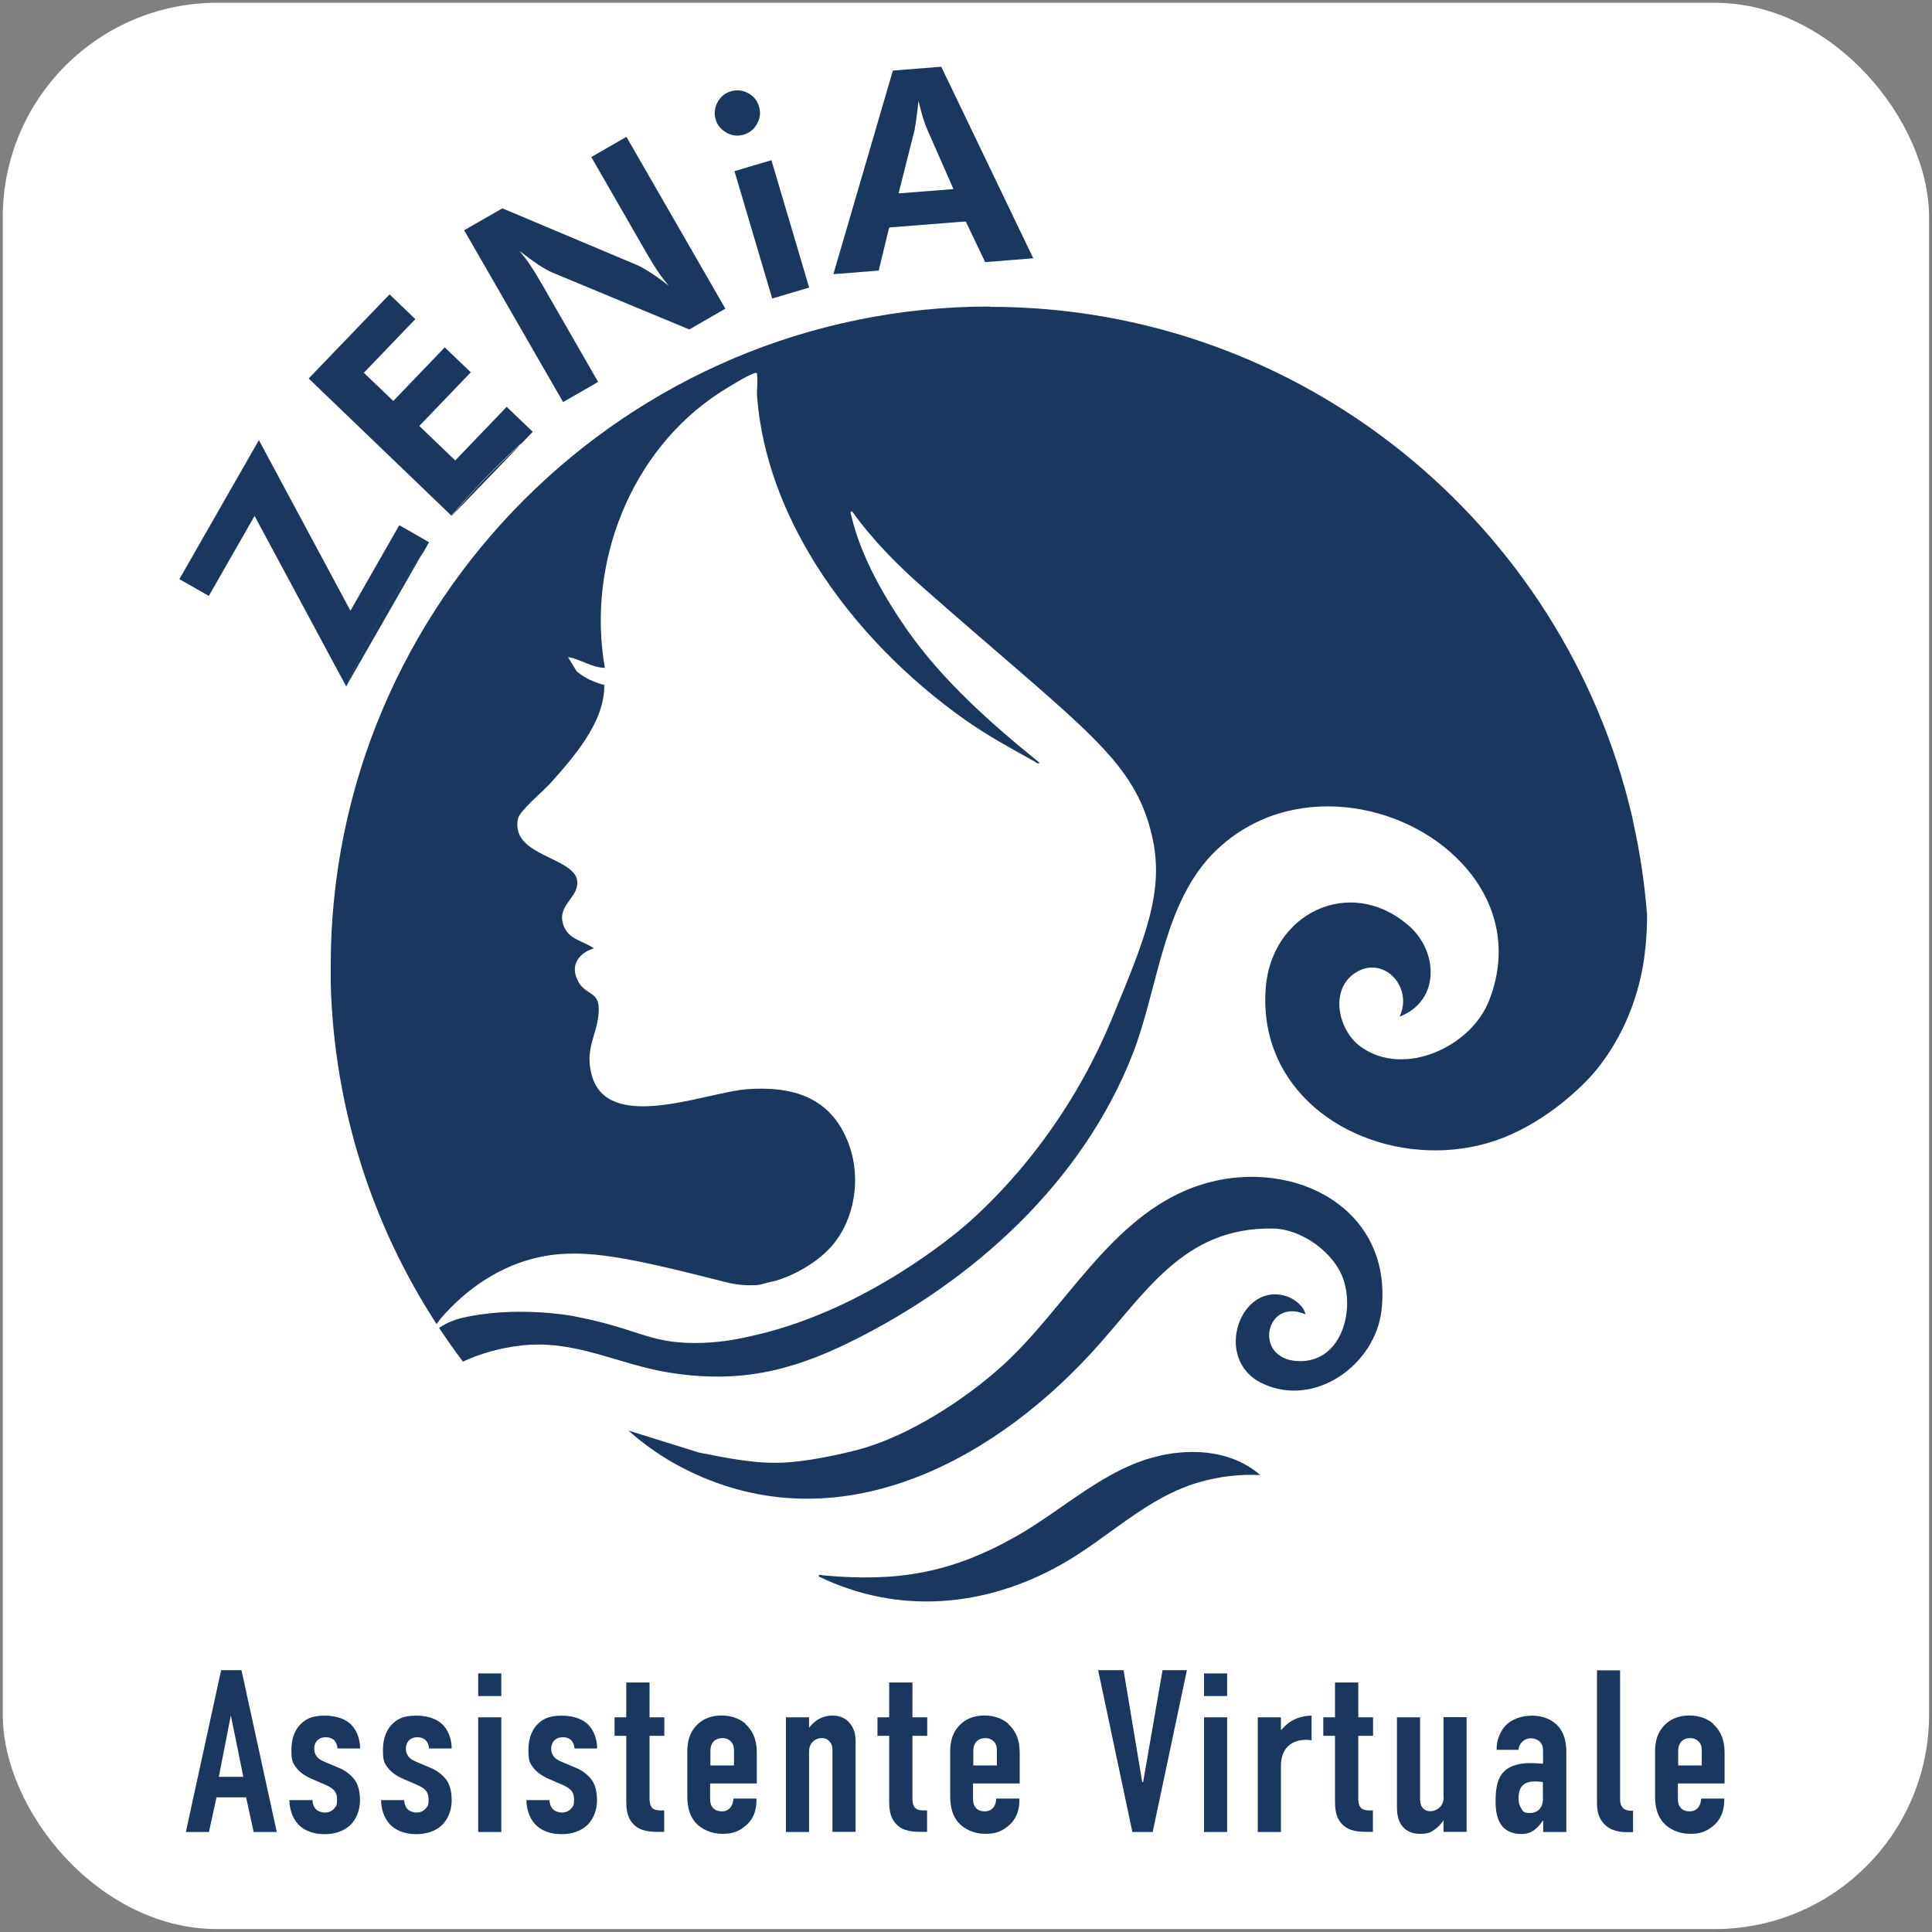 <?xml version="1.0" encoding="UTF-8"?>
<svg id="Livello_1" xmlns="http://www.w3.org/2000/svg" version="1.1" viewBox="0 0 1253.7 1253.7">
  <rect x="0" y="0" width="1253.7" height="1253.7" fill="#808080" stroke="none"/>
  <!-- Generator: Adobe Illustrator 30.0.0, SVG Export Plug-In . SVG Version: 2.1.1 Build 123)  -->
  <defs>
    <style>
      .st0 {
        fill: #1a375f;
      }

      .st1, .st2 {
        fill: #fff;
      }

      .st3 {
        fill: none;
      }

      .st2 {
        display: none;
      }
    </style>
  </defs>
  <path class="st2" d="M-433.4,475.7h-967.1c-77.8,0-141.4,63.6-141.4,141.4v967.2c0,77.8,63.6,141.4,141.4,141.4H-433.3c77.8,0,141.4-63.6,141.4-141.4v-967.2c0-77.8-63.6-141.4-141.4-141.4h0ZM-455.9,998.7c1.6,8,3,16.1,4.2,24.2-1.8-8.3-3.5-16.6-5.2-24.9.3.2.6.5,1,.7ZM-459.7,981.5c-.2-.2-.4-.5-.6-.7-.7-3.3-1.3-6.6-2.1-9.8.9,3.5,1.8,7,2.7,10.6h0ZM-964.3,519.6l31.4-2.5,59.7,124.3-31.2,2.5-12.6-26.4-49.7,3.9-6.8,28-29.4,2.3s38.6-132.1,38.6-132.1ZM-1018.8,660.3l-23.9,7.1-24.5-82.7,23.9-7.1,24.5,82.7ZM-1078.2,540.3c1.9-3.6,4.8-5.9,8.6-7.1,3.9-1.1,7.6-.8,11.2,1.1s6,4.8,7.1,8.7c1.1,3.9.7,7.6-1.2,11.2-2,3.6-4.9,5.9-8.8,7.1-3.8,1.1-7.5.7-11.1-1.3s-5.9-4.9-7.1-8.6c-1.1-3.8-.7-7.5,1.2-11.1h0ZM-1217.8,609l86.7,36.5c2.5,1,5.5,2.7,9.1,5s7.6,5.3,12.1,8.7c-2.5-3-4.7-6-6.9-9.1-2.1-3.1-4.6-7.1-7.4-12l-35.9-62.4,22.8-13.1,64.2,111.5-23.4,13.5-88.8-36.9c-2.5-1-5.5-2.7-9.1-5.1-3.6-2.4-7.7-5.3-12.2-8.9,2.4,2.9,4.7,5.9,6.8,9,2.1,3.1,4.6,7.2,7.5,12.2l36.6,63.7-22.8,13.1-64.2-111.5,24.8-14.2h.1ZM-1379.1,1662.7l-4.9-22.5h-19.2l-4.9,22.5h-15l22.9-105h13.2l22.9,105h-15ZM-1338.1,1613.4c1.5,2.1,3.9,3.2,5.8,3.9l9,3.8c3.8,1.5,7.5,4.5,9.6,7.2s3.8,7.2,3.8,13.6-.8,9.6-4.8,14.6c-3.1,3.9-8.7,7.5-18.1,7.5s-14.4-3.3-17.4-6.6c-3.8-4.1-5.5-10.1-5.5-15.5h15c0,2,.6,4.2,2,5.7,1.3,1.5,4,2.4,6.1,2.4s4.4-.8,5.9-2.6c1.6-1.8,1.9-4.1,1.9-6,0-3.9-1.2-6.8-7.5-9.4l-8.8-3.8c-5.7-2.4-8.4-5.2-9.3-6.3-3.3-3.9-4-8.9-4-12.6,0-7.3,2.4-12.9,5.5-16.2,3-3,7.9-6,16-6s14.8,3.3,17.4,6c3.6,3.6,5.7,9.4,5.7,15.3h-14.7c-.2-2.2-1.1-4.2-2.2-5.4-1.4-1.3-3.3-1.9-5.4-1.9-3.8,0-7.3,2.4-7.3,7.5s.3,3.1,1.5,4.8h-.2ZM-1278.7,1613.4c1.5,2.1,3.9,3.2,5.8,3.9l9,3.8c3.8,1.5,7.5,4.5,9.6,7.2s3.8,7.2,3.8,13.6-.8,9.6-4.8,14.6c-3.1,3.9-8.7,7.5-18.1,7.5s-14.4-3.3-17.4-6.6c-3.8-4.1-5.5-10.1-5.5-15.5h15c0,2,.6,4.2,2,5.7s4,2.4,6.1,2.4,4.3-.8,5.8-2.6c1.6-1.8,1.9-4.1,1.9-6,0-3.9-1.2-6.8-7.5-9.4l-8.8-3.8c-5.7-2.4-8.4-5.2-9.3-6.3-3.3-3.9-4-8.9-4-12.6,0-7.3,2.4-12.9,5.5-16.2,3-3,7.9-6,16-6s14.8,3.3,17.4,6c3.6,3.6,5.7,9.4,5.7,15.3h-14.7c-.2-2.2-1.1-4.2-2.2-5.4-1.4-1.3-3.3-1.9-5.4-1.9-3.8,0-7.3,2.4-7.3,7.5s.3,3.1,1.5,4.8h-.1ZM-1218.4,1662.7h-15v-74.4h15v74.4ZM-1218.4,1574.5h-15v-14.7h15v14.7ZM-1184.4,1613.4c1.5,2.1,3.9,3.2,5.8,3.9l9,3.8c3.8,1.5,7.5,4.5,9.6,7.2s3.8,7.2,3.8,13.6-.8,9.6-4.8,14.6c-3.1,3.9-8.7,7.5-18.1,7.5s-14.4-3.3-17.4-6.6c-3.8-4.1-5.5-10.1-5.5-15.5h15c0,2,.6,4.2,2,5.7,1.3,1.5,4,2.4,6.1,2.4s4.4-.8,5.9-2.6c1.6-1.8,1.9-4.1,1.9-6,0-3.9-1.2-6.8-7.5-9.4l-8.8-3.8c-5.7-2.4-8.4-5.2-9.3-6.3-3.3-3.9-4-8.9-4-12.6,0-7.3,2.4-12.9,5.5-16.2,3-3,7.9-6,16-6s14.8,3.3,17.4,6c3.6,3.6,5.7,9.4,5.7,15.3h-14.7c-.2-2.2-1.1-4.2-2.2-5.4-1.4-1.3-3.3-1.9-5.4-1.9-3.8,0-7.3,2.4-7.3,7.5s.3,3.1,1.5,4.8h-.2ZM-1112.7,1600.3h-9.6v40.8c0,1.5.1,4.6,2.1,6.3,1.6,1.3,4.2,1.3,5.5,1.3h1.9v13.9h-4c-4.3,0-11.5-.2-16.2-5.2-4.2-4.5-4.4-10.5-4.4-15v-42.1h-7.6v-12h7.6v-22.6h15v22.6h9.6v12h.1ZM-1052.4,1631.1h-30.3v9.6c0,2.2.1,4.7,2,6.4,1.2,1.4,3.3,2.1,5.7,2.1s4.5-.9,6-3.2c.9-1.5,1.4-3.5,1.4-5.1h15v.6c0,5.5-1.1,12.9-8.4,18.1-3.8,2.7-8.8,4.2-13.9,4.2s-13.3-2.9-17.2-7.2c-5.2-5.8-5.4-13.5-5.4-18v-28.5c0-5.2,1.1-12.6,7.4-18,3.4-3,8.5-5.1,14.8-5.1s11.8,2.1,15.6,5.4c6.6,5.7,7.5,13.2,7.5,19.1v19.5h-.2ZM-988.5,1662.7h-15v-52.6c0-1.8,0-4.1-1.9-6-1.4-1.5-3-2.2-5.2-2.2s-4.6,1.3-5.7,2.4c-2.2,2.4-2.4,5.1-2.4,7.5v51h-15v-74.4h15v6.8c5.4-7.2,11.8-7.9,14.8-7.9,5.1,0,8.7,1.8,11.1,4.3,3.9,4,4.4,9,4.4,12.6v58.6h0ZM-942.1,1600.3h-9.6v40.8c0,1.5,0,4.6,2.1,6.3,1.6,1.3,4.2,1.3,5.5,1.3h1.9v13.9h-4c-4.3,0-11.5-.2-16.2-5.2-4.2-4.5-4.4-10.5-4.4-15v-42.1h-7.6v-12h7.6v-22.6h15v22.6h9.6v12h.1ZM-881.8,1631.1h-30.3v9.6c0,2.2,0,4.7,2,6.4,1.2,1.4,3.3,2.1,5.7,2.1s4.5-.9,6-3.2c.9-1.5,1.4-3.5,1.4-5.1h15v.6c0,5.5-1.1,12.9-8.4,18.1-3.8,2.7-8.8,4.2-13.9,4.2s-13.3-2.9-17.2-7.2c-5.2-5.8-5.4-13.5-5.4-18v-28.5c0-5.2,1.1-12.6,7.4-18,3.4-3,8.5-5.1,14.8-5.1s11.8,2.1,15.6,5.4c6.6,5.7,7.5,13.2,7.5,19.1v19.5h-.2ZM-795.7,1662.7h-13.2l-22.2-105h16.5l12.1,72.6h.6l12.6-72.6h15.7l-22.2,105h.1ZM-747.4,1662.7h-15v-74.4h15v74.4ZM-747.4,1574.5h-15v-14.7h15v14.7ZM-692.5,1603.2c-7.2-1.2-19.9.6-19.9,16.9v42.6h-15v-74.4h15v7.9l.3.2c6.1-7.7,14.4-9.3,19.6-9.3v16h0ZM-652.8,1600.3h-9.6v40.8c0,1.5,0,4.6,2.1,6.3,1.6,1.3,4.2,1.3,5.5,1.3h1.9v13.9h-4c-4.3,0-11.5-.2-16.2-5.2-4.2-4.5-4.4-10.5-4.4-15v-42.1h-7.6v-12h7.6v-22.6h15v22.6h9.6v12h.1ZM-591.9,1662.7h-15v-7.5c-.3.5-2.4,3.5-5.2,5.6-3,2.1-6.4,3.2-10.3,3.2-6.3,0-9.9-3-11.7-5.6-2.4-3.3-3-7.8-3-11.4v-58.6h15v52.6c0,2.1,0,4.5,1.8,6.3.9.9,2.4,2,4.8,2s4.9-1.2,6.3-2.7c2.2-2.4,2.4-5.2,2.4-7.2v-51h15v74.4h0ZM-527.4,1662.7h-15v-7.3h-.3c-1.1,1.7-3,4.1-5.1,5.7-2.8,2.2-5.5,2.9-8.7,2.9s-7.6-.5-11.4-3.9c-4.6-4.3-5.4-11.1-5.4-17.1s.3-13.5,4.6-18.6c4.9-5.8,13.3-6.4,17.7-6.4s3.9,0,8.5.4v-7.8c0-2.1,0-4.3-1.9-6.3-1.5-1.6-3.8-2.4-6-2.4s-4.3.8-6,2.7c-1.1,1.2-1.8,2.8-2,4.8h-14.2c0-6.8,2.7-12.6,6.1-16.1,3.8-3.8,9.9-6.1,16.8-6.1s12.3,2.4,16,6c5.4,5.4,6.1,12.4,6.1,17.5v52h.2ZM-484,1662.7h-4.3c-3.4,0-10.6-.4-15.3-6.3-3.6-4.5-3.8-9.8-3.8-14.1v-84.6h15v83.8c0,1.8.3,4,2.1,5.7,1.5,1.3,3.6,1.5,4.8,1.5h1.5v13.9h0ZM-579.9,1422.4c-41.8,41.8-90.4,74.6-144.6,97.5-56.1,23.7-115.7,35.8-177.1,35.8s-82.1-6.9-102.5-11.6c-42.1-9.7-76.5-24-102.1-36.9-43.2-21.8-82.6-50.2-117.1-84.8-41.8-41.8-74.6-90.4-97.5-144.6-23.7-56.1-35.8-115.7-35.8-177.1s12-121,35.8-177.1c.6-1.4,1.2-2.8,1.8-4.2l-59.5-110.7-29.7,51.9-19.1-10.9,51.6-90.2,59.4,110.7,31.7-55.5,19.2,11-3.7,6.5c5.9-8.1,12.1-15.9,18.5-23.6l-92.6-89,52.5-54.6,16.7,16.1-33.4,34.8,19.1,18.3,33.4-34.8,16.9,16.2-33.4,34.8,23.3,22.4,33.4-34.8,16.9,16.2-7.5,7.8c37.6-33.8,80.1-60.8,126.7-80.5,56.1-23.7,115.7-35.8,177.1-35.8s121,12,177.1,35.8c54.2,22.9,102.9,55.7,144.6,97.5,41.8,41.8,74.6,90.4,97.5,144.6,20.4,48.3,32.2,99.2,35.1,151.6.2.4.3.8.4,1.2.2,6.7.3,13.4.2,20.1v4.2c0,61.4-12,121-35.8,177.1-22.9,54.2-55.7,102.9-97.5,144.6h0ZM-424.5,1631.1h-30.3v9.6c0,2.2,0,4.7,2,6.4,1.2,1.4,3.3,2.1,5.7,2.1s4.5-.9,6-3.2c.9-1.5,1.4-3.5,1.4-5.1h15v.6c0,5.5-1.1,12.9-8.4,18.1-3.8,2.7-8.8,4.2-13.9,4.2s-13.3-2.9-17.2-7.2c-5.2-5.8-5.4-13.5-5.4-18v-28.5c0-5.2,1.1-12.6,7.4-18,3.4-3,8.5-5.1,14.8-5.1s11.8,2.1,15.6,5.4c6.6,5.7,7.5,13.2,7.5,19.1v19.5h-.2Z"/>
  <g>
    <polygon class="st1" points="142 1153 157.9 1153 149.8 1113.1 142 1153"/>
    <rect class="st1" x="1.8" y="1.8" width="1250" height="1250" rx="139.1" ry="139.1"/>
    <path class="st0" d="M143.5,1083.8l-22.9,105h15l4.9-22.5h19.2l4.9,22.5h15l-22.9-105h-13.2ZM142,1153l7.8-39.9,8.1,39.9h-15.9Z"/>
    <path class="st0" d="M211.4,1127.3c2.1,0,4,.6,5.4,1.9,1.2,1.2,2.1,3.2,2.2,5.4h14.7c0-5.8-2.1-11.7-5.7-15.3-2.5-2.7-7.9-6-17.4-6s-13,3-16,6c-3.1,3.3-5.5,8.8-5.5,16.2s.8,8.7,4,12.6c.9,1,3.6,3.9,9.3,6.3l8.8,3.8c6.3,2.7,7.5,5.5,7.5,9.4s-.3,4.2-1.9,6c-1.5,1.8-3.8,2.6-5.9,2.6s-4.8-.9-6.1-2.4c-1.4-1.5-2-3.8-2-5.7h-15c0,5.4,1.8,11.4,5.5,15.5,3,3.3,8.4,6.6,17.4,6.6s15-3.6,18.1-7.5c4-5,4.8-10.9,4.8-14.6,0-6.4-1.6-10.9-3.8-13.6-2.1-2.7-5.8-5.7-9.6-7.2l-9-3.8c-1.9-.8-4.3-1.8-5.8-3.9-1.2-1.7-1.5-3.4-1.5-4.8,0-5.1,3.6-7.5,7.3-7.5h.2Z"/>
    <path class="st0" d="M270.8,1127.3c2.1,0,4,.6,5.4,1.9,1.2,1.2,2.1,3.2,2.2,5.4h14.7c0-5.8-2.1-11.7-5.7-15.3-2.5-2.7-7.9-6-17.4-6s-13,3-16,6c-3.1,3.3-5.5,8.8-5.5,16.2s.8,8.7,4,12.6c.9,1,3.6,3.9,9.3,6.3l8.8,3.8c6.3,2.7,7.5,5.5,7.5,9.4s-.3,4.2-1.9,6c-1.5,1.8-3.8,2.6-5.8,2.6s-4.8-.9-6.1-2.4-2-3.8-2-5.7h-15c0,5.4,1.8,11.4,5.5,15.5,3,3.3,8.4,6.6,17.4,6.6s15-3.6,18.1-7.5c4-5,4.8-10.9,4.8-14.6,0-6.4-1.6-10.9-3.8-13.6-2.1-2.7-5.8-5.7-9.6-7.2l-9-3.8c-1.9-.8-4.3-1.8-5.8-3.9-1.2-1.7-1.5-3.4-1.5-4.8,0-5.1,3.6-7.5,7.3-7.5h.1Z"/>
    <rect class="st0" x="310.3" y="1085.9" width="15" height="14.7"/>
    <rect class="st0" x="310.3" y="1114.4" width="15" height="74.4"/>
    <path class="st0" d="M365.2,1127.3c2.1,0,4,.6,5.4,1.9,1.2,1.2,2.1,3.2,2.2,5.4h14.7c0-5.8-2.1-11.7-5.7-15.3-2.5-2.7-7.9-6-17.4-6s-13,3-16,6c-3.1,3.3-5.5,8.8-5.5,16.2s.8,8.7,4,12.6c.9,1,3.6,3.9,9.3,6.3l8.8,3.8c6.3,2.7,7.5,5.5,7.5,9.4s-.3,4.2-1.9,6c-1.5,1.8-3.8,2.6-5.9,2.6s-4.8-.9-6.1-2.4c-1.4-1.5-2-3.8-2-5.7h-15c0,5.4,1.8,11.4,5.5,15.5,3,3.3,8.4,6.6,17.4,6.6s15-3.6,18.1-7.5c4-5,4.8-10.9,4.8-14.6,0-6.4-1.6-10.9-3.8-13.6-2.1-2.7-5.8-5.7-9.6-7.2l-9-3.8c-1.9-.8-4.3-1.8-5.8-3.9-1.2-1.7-1.5-3.4-1.5-4.8,0-5.1,3.6-7.5,7.3-7.5h.2Z"/>
    <path class="st0" d="M421.4,1091.8h-15v22.6h-7.6v12h7.6v42.1c0,4.5.2,10.5,4.4,15,4.6,5.1,11.8,5.2,16.2,5.2h4v-13.9h-1.9c-1.4,0-3.9,0-5.5-1.3-2-1.7-2.1-4.8-2.1-6.3v-40.8h9.6v-12h-9.6v-22.6h-.1Z"/>
    <path class="st0" d="M483.8,1118.6c-3.8-3.3-9.1-5.4-15.6-5.4s-11.4,2.1-14.8,5.1c-6.3,5.4-7.4,12.7-7.4,18v28.5c0,4.5.2,12.1,5.4,18,3.9,4.3,10.3,7.2,17.2,7.2s10.2-1.5,13.9-4.2c7.3-5.2,8.4-12.6,8.4-18.1v-.6h-15c0,1.6-.5,3.6-1.4,5.1-1.5,2.2-3.4,3.2-6,3.2s-4.5-.8-5.7-2.1c-1.8-1.8-2-4.2-2-6.4v-9.6h30.3v-19.5c0-5.9-.9-13.3-7.5-19.1h.2ZM476.3,1145.6h-15.3v-9.2c0-1.9.3-4.2,1.8-6,1.2-1.5,3.3-2.5,5.9-2.5s4.3.9,5.5,2.1c1.8,1.8,2.1,3.9,2.1,5.8v9.8h0Z"/>
    <path class="st0" d="M539.8,1113.3c-3,0-9.4.8-14.8,7.9v-6.8h-15v74.4h15v-51c0-2.4,0-5.1,2.4-7.5,1-1,2.8-2.4,5.7-2.4s3.9.8,5.2,2.2c1.8,1.9,1.9,4.2,1.9,6v52.6h15v-58.6c0-3.6-.5-8.6-4.4-12.6-2.4-2.6-6-4.3-11.1-4.3h0Z"/>
    <path class="st0" d="M592,1091.8h-15v22.6h-7.6v12h7.6v42.1c0,4.5.2,10.5,4.4,15,4.6,5.1,11.8,5.2,16.2,5.2h4v-13.9h-1.9c-1.4,0-3.9,0-5.5-1.3-2-1.7-2.1-4.8-2.1-6.3v-40.8h9.6v-12h-9.6v-22.6h-.1Z"/>
    <path class="st0" d="M654.4,1118.6c-3.8-3.3-9.1-5.4-15.6-5.4s-11.4,2.1-14.8,5.1c-6.3,5.4-7.4,12.7-7.4,18v28.5c0,4.5.2,12.1,5.4,18,3.9,4.3,10.3,7.2,17.2,7.2s10.2-1.5,13.9-4.2c7.3-5.2,8.4-12.6,8.4-18.1v-.6h-15c0,1.6-.5,3.6-1.4,5.1-1.5,2.2-3.4,3.2-6,3.2s-4.5-.8-5.7-2.1c-1.8-1.8-2-4.2-2-6.4v-9.6h30.3v-19.5c0-5.9-.9-13.3-7.5-19.1h.2ZM646.9,1145.6h-15.3v-9.2c0-1.9.3-4.2,1.8-6,1.2-1.5,3.3-2.5,5.9-2.5s4.3.9,5.5,2.1c1.8,1.8,2.1,3.9,2.1,5.8v9.8h0Z"/>
    <polygon class="st0" points="741.8 1156.4 741.2 1156.4 729.1 1083.8 712.6 1083.8 734.8 1188.8 748 1188.8 770.2 1083.8 754.4 1083.8 741.8 1156.4"/>
    <rect class="st0" x="781.3" y="1085.9" width="15" height="14.7"/>
    <rect class="st0" x="781.3" y="1114.4" width="15" height="74.4"/>
    <path class="st0" d="M831.5,1122.5l-.3-.2v-7.9h-15v74.4h15v-42.6c0-16.3,12.7-18.1,19.9-16.9v-16c-5.2,0-13.5,1.6-19.6,9.3h0Z"/>
    <path class="st0" d="M881.3,1091.8h-15v22.6h-7.6v12h7.6v42.1c0,4.5.2,10.5,4.4,15,4.6,5.1,11.8,5.2,16.2,5.2h4v-13.9h-1.9c-1.4,0-3.9,0-5.5-1.3-2-1.7-2.1-4.8-2.1-6.3v-40.8h9.6v-12h-9.6v-22.6h-.1Z"/>
    <path class="st0" d="M936.8,1165.4c0,1.9,0,4.8-2.4,7.2-1.4,1.5-3.6,2.7-6.3,2.7s-3.9-1.1-4.8-2c-1.6-1.8-1.8-4.2-1.8-6.3v-52.6h-15v58.6c0,3.6.6,8.1,3,11.4,1.8,2.6,5.4,5.6,11.7,5.6s7.4-1.1,10.3-3.2c2.9-2.1,5-5.1,5.2-5.6v7.5h15v-74.4h-15v51h0Z"/>
    <path class="st0" d="M994.1,1113.3c-6.9,0-13,2.4-16.8,6.1-3.4,3.5-6.3,9.3-6.1,16.1h14.2c0-2,.9-3.6,2-4.8,1.6-1.9,3.9-2.7,6-2.7s4.5.8,6,2.4c1.8,2,1.9,4.2,1.9,6.3v7.8c-4.6-.4-7.5-.4-8.5-.4-4.3,0-12.7.6-17.7,6.4-4.3,5.1-4.6,13.2-4.6,18.6s.8,12.8,5.4,17.1c3.8,3.4,8.4,3.9,11.4,3.9s5.9-.6,8.7-2.9c2.1-1.6,4-4,5.1-5.7h.3v7.3h15v-52c0-5.1-.8-12.2-6.1-17.5-3.8-3.6-9.3-6-16-6h-.2ZM1001.3,1166.9c0,6.6-3.9,9.6-8.4,9.6s-4.5-1.1-6-3.4c-1.2-2-1.5-4.1-1.5-6.2s.3-5.6,2.2-7.8c2.4-2.8,6-3.1,8.4-3.1s3.5.2,5.2.4v10.5h0Z"/>
    <path class="st0" d="M1053.4,1173.4c-1.8-1.7-2.1-3.9-2.1-5.7v-83.8h-15v84.6c0,4.3,0,9.6,3.8,14.1,4.6,5.8,11.8,6.3,15.3,6.3h4.3v-13.9h-1.5c-1.2,0-3.3-.2-4.8-1.5h0Z"/>
    <path class="st0" d="M1111.8,1118.6c-3.8-3.3-9.1-5.4-15.6-5.4s-11.4,2.1-14.8,5.1c-6.3,5.4-7.4,12.7-7.4,18v28.5c0,4.5.2,12.1,5.4,18,3.9,4.3,10.3,7.2,17.2,7.2s10.2-1.5,13.9-4.2c7.3-5.2,8.4-12.6,8.4-18.1v-.6h-15c0,1.6-.5,3.6-1.4,5.1-1.5,2.2-3.4,3.2-6,3.2s-4.5-.8-5.7-2.1c-1.8-1.8-2-4.2-2-6.4v-9.6h30.3v-19.5c0-5.9-.9-13.3-7.5-19.1h.2ZM1104.3,1145.6h-15.3v-9.2c0-1.9.3-4.2,1.8-6,1.2-1.5,3.3-2.5,5.9-2.5s4.3.9,5.5,2.1c1.8,1.8,2.1,3.9,2.1,5.8v9.8h0Z"/>
    <g>
      <path class="st0" d="M775.1,770.2c-54.6,20-83.2,78.3-124.3,115.7-24.1,22-60.8,45.7-92.4,54.4-14.3,3.9-35.1,8.1-49.9,8.8-18.4.9-37.2-3-55.2-6.6l-45.5-14.2c10.5,9.4,22.2,17.5,34.7,24,97,50.4,197.4-.6,264.9-73.5,35.3-38.1,59.5-82.7,118.9-81.6,18.5.4,39.9,15.8,45.6,33.5,7.2,22.2-2.7,54.2-30.2,52.5-28.9-1.7-20.4-41.6,5.4-30.3-.8-5.1-6.8-9.7-11.3-11.4-30.6-11.3-49.5,40.6-16.7,56.2,34.1,16.2,73.3-12,77.4-47.5,7.8-69.3-62.7-101.5-121.5-79.9h0Z"/>
      <path class="st0" d="M753,944.6c-35.1,7.5-62.9,35-93.5,52.3-42,23.8-76.9,29.8-125,25.4-1.1,0-3.4-1.2-3.2.7,51.7,25.1,108.3,20,157.6-7.9,30.2-17,55.3-43.6,89.4-53.3,12.9-3.7,26.1-5.3,39.5-4.6-17.8-15.5-42.4-17.5-64.8-12.7h0Z"/>
      <g>
        <path class="st3" d="M775.1,770.1c-54.6,20-83.2,78.3-124.3,115.7-24.2,22-60.8,45.7-92.4,54.4-14.3,3.9-35.1,8-49.9,8.8-18.4.9-37.3-3.1-55.2-6.6l-45.5-14.2c10.4,9.5,22.2,17.5,34.7,24,96.9,50.5,197.4-.6,264.9-73.5,35.3-38.2,59.6-82.7,118.9-81.6,18.5.4,39.9,15.9,45.6,33.5,7.2,22.2-2.7,54.2-30.2,52.5-28.9-1.8-20.4-41.6,5.4-30.3-.8-5.1-6.7-9.7-11.3-11.4-30.6-11.3-49.5,40.6-16.7,56.2,34.2,16.2,73.4-11.9,77.4-47.5h0c7.8-69.4-62.8-101.5-121.5-80Z"/>
        <path class="st3" d="M753.1,944.6c-35.1,7.5-62.9,35-93.5,52.3-42,23.7-76.9,29.8-125,25.4-1.1,0-3.4-1.2-3.2.7,51.7,25.1,108.3,20,157.6-7.9,30.2-17,55.3-43.6,89.4-53.3h0c12.9-3.6,26.1-5.2,39.5-4.5-17.8-15.6-42.4-17.5-64.8-12.7Z"/>
        <path class="st0" d="M285.8,855.8c16.8-19.5,38.9-34.7,64.5-40.1,29.2-6.2,59.9.9,121.5,16.5,1.7.4,7.1,1.8,14.4,1.8s6-.3,7.9-.6c1.5-.4,3-.8,4.6-1.2,1.6-.4,3.2-.7,4.7-1.1,1.6-.5,3.9-1.2,6.5-2.3,2.9-1.1,18.9-7.7,29.8-20.2,14.7-16.8,19.3-43.4,11.3-65.6-1-2.8-2.2-5.5-3.4-7.9-12.3-24-35.1-30.3-62.8-28.3-24.7,1.8-82.4,25.6-98.2-2.6-1.1-1.9-2-4.1-2.6-6.5-4.6-16.8,2.9-24.9,4.4-39.5.4-4.3,0-7.1-.9-9.2-2.4-5-8.2-5.2-11.9-11.4-.2-.4-.4-.8-.6-1.2-5.2-9.7.3-17.9,10.4-21-6.9-4.9-15.7-5.5-19.3-13.9-.3-.6-.5-1.2-.7-1.8-4-13,11.2-17.5,9-28.9-.1-.7-.3-1.3-.6-1.9-5.2-11.2-32.9-14.2-37.4-29-.8-2.6-1-5.5-.2-8.9,1.2-5,16.5-17.8,21-22.8,15.2-17,35.4-40,34.9-63.7-6.8-1.9-12.5-4.3-17.9-8.9l-5.5-9s0,0,0,0v-.2c8,1.3,15.1,6.8,23.8,7-11.9-67.8,16.7-141.2,74.8-178.8,4.7-3,17.7-11.1,22.4-12.5.9-.2,1.2-.2,1.4,0,.3.2.1.9.2,1.6.6,4.3-.4,9.5,0,14,3.1,38.6,17.3,75.4,38.1,108.6,25.2,40.1,60,74.8,97,100.9,14.6,10.3,29.4,18.3,44.9,26.9.9.5,2.4,2.1,3.2.8-31.3-25.3-62.7-53.1-85.9-86.2-12.7-18.1-26.1-41.1-33.2-63.3-1.1-3.5-2.1-7-2.9-10.5-.3-1-1.4-3.2.5-3,12.8,18,29.3,34.7,45.9,49.3,94.1,82.9,129.5,106.5,144.3,146.6,1.6,4.2,2.9,8.5,4,13.2,9,36.2-3.5,66.5-25.9,120.6-31.8,76.9-81.1,121.5-94.5,133.2-6,5.2-63.8,54.6-135.9,71.4-10.6,2.5-23.6,5.4-41,5.3-30.1-.3-36.2-9.6-78.6-17.6,0,0-37.3-7-72.7,1.6,0,0-7.4,1.8-13.7,6.2,5,7.4,10.1,14.8,15.5,21.9,11.5-5.5,24.7-8.9,37-10.4,35.7-4.3,63.1,12.1,96.9,17.5,44.2,7.1,78.5-.6,117.9-20.1,79.2-39.1,150.3-103.3,182.9-186.9,16.8-43.2,19.5-98.9,54.3-132.1,47.4-45.3,121.9-31.8,159.5,8.9,21.2,22.8,30.8,54.2,17.5,88.5-11.6,30.2-55.1,50.4-83.2,30.4-4.2-3-7.7-7.2-10.1-12-6.2-12.1-5.9-27.9,6-35.9,12.2-8.2,25-1.6,29.6,9.3,2.4,5.6,2.6,12.4-.5,18.9,20.7-8,24.5-29.3,15.8-46.5-2.5-4.8-6-9.3-10.4-13-37.8-32.3-88.9-7.5-92.3,41.4-1.3,18.4,2.3,34.7,9.4,48.7,25.4,50.1,95.6,70.3,150,45.8,28.4-12.8,49-34,56-42.8,24.5-31,29.6-63.8,31-78.2.8-7.4,1.1-14.6,1.1-21.4-1.6-20.5-4.6-40.6-9-60.2,0,0,0,0,0,.1,0,.2,0,.3,0,.4,0-.1,0-.3,0-.4,0,0,0,0,0,0,0,0,0,0,0,.1,0-.1,0-.2,0-.4,0,0,0,0,0,0-.2-1-.4-2-.6-3,0-.4-.2-.8-.3-1.2-44.3-188.9-214.3-330-416.5-330v-.2c-235.9,0-427.8,191.9-427.8,427.8s0,6.6,0,11.4c2.2,81.4,27.1,157.2,68.7,221.1,1.1-1.5,2.1-2.9,2.6-3.5Z"/>
      </g>
    </g>
    <path class="st0" d="M278.3,351.8l-19.2-11-31.7,55.5-59.4-110.7-51.6,90.2,19.1,10.9,29.7-51.9,59.5,110.7c13.5-31,30.2-60.1,50-87.1l3.7-6.5h-.1Z"/>
    <path class="st0" d="M274.6,358.3c-19.8,27-36.5,56.2-50,87.1h0c0,.1,49.9-87.1,49.9-87.1h.1Z"/>
    <path class="st0" d="M338.2,288l7.5-7.8-16.9-16.2-33.4,34.8-23.3-22.4,33.4-34.8-16.9-16.2-33.4,34.8-19.1-18.3,33.4-34.8-16.7-16.1-52.5,54.6,92.6,89c8.6-10.2,17.7-20.1,27.2-29.7,5.8-5.8,11.8-11.5,17.9-17h.2Z"/>
    <path class="st0" d="M338.2,288c-6.1,5.5-12.1,11.2-17.9,17-9.5,9.5-18.6,19.4-27.2,29.7h.1c0,.1,45-46.7,45-46.7Z"/>
    <path class="st0" d="M388.1,247.8l-36.6-63.7c-2.9-5-5.4-9-7.5-12.2-2.1-3.1-4.4-6.1-6.8-9,4.5,3.5,8.6,6.5,12.2,8.9s6.6,4,9.1,5.1l88.8,36.9,23.4-13.5-64.2-111.5-22.8,13.1,35.9,62.4c2.8,4.9,5.3,8.9,7.4,12s4.4,6.1,6.9,9.1c-4.4-3.5-8.5-6.4-12.1-8.7s-6.7-4-9.1-5l-86.7-36.5-24.8,14.2,64.2,111.5,22.8-13.1h-.1Z"/>
    <path class="st0" d="M471.4,86.1c3.6,2,7.3,2.4,11.1,1.3,3.9-1.1,6.8-3.5,8.8-7.1s2.4-7.3,1.2-11.2c-1.1-3.9-3.5-6.8-7.1-8.7s-7.3-2.3-11.2-1.1c-3.8,1.1-6.7,3.5-8.6,7.1-1.9,3.6-2.3,7.3-1.2,11.1,1.1,3.8,3.5,6.6,7.1,8.6h0Z"/>
    <rect class="st0" x="488.3" y="105.7" width="25" height="86.2" transform="translate(-21.6 148.4) rotate(-16.5)"/>
    <path class="st0" d="M577,147.6l49.7-3.9,12.6,26.4,31.2-2.5-59.7-124.3-31.4,2.5-38.6,132.1,29.4-2.3,6.8-28ZM593.6,83.4c.3-1.1.6-3.4,1.1-6.7.4-3.4.9-7.1,1.3-11.3,1,4.3,2,7.9,2.9,10.8s1.6,5,2.1,6.2l17.7,40.3-35.6,2.8,10.6-42h0Z"/>
  </g>
</svg>